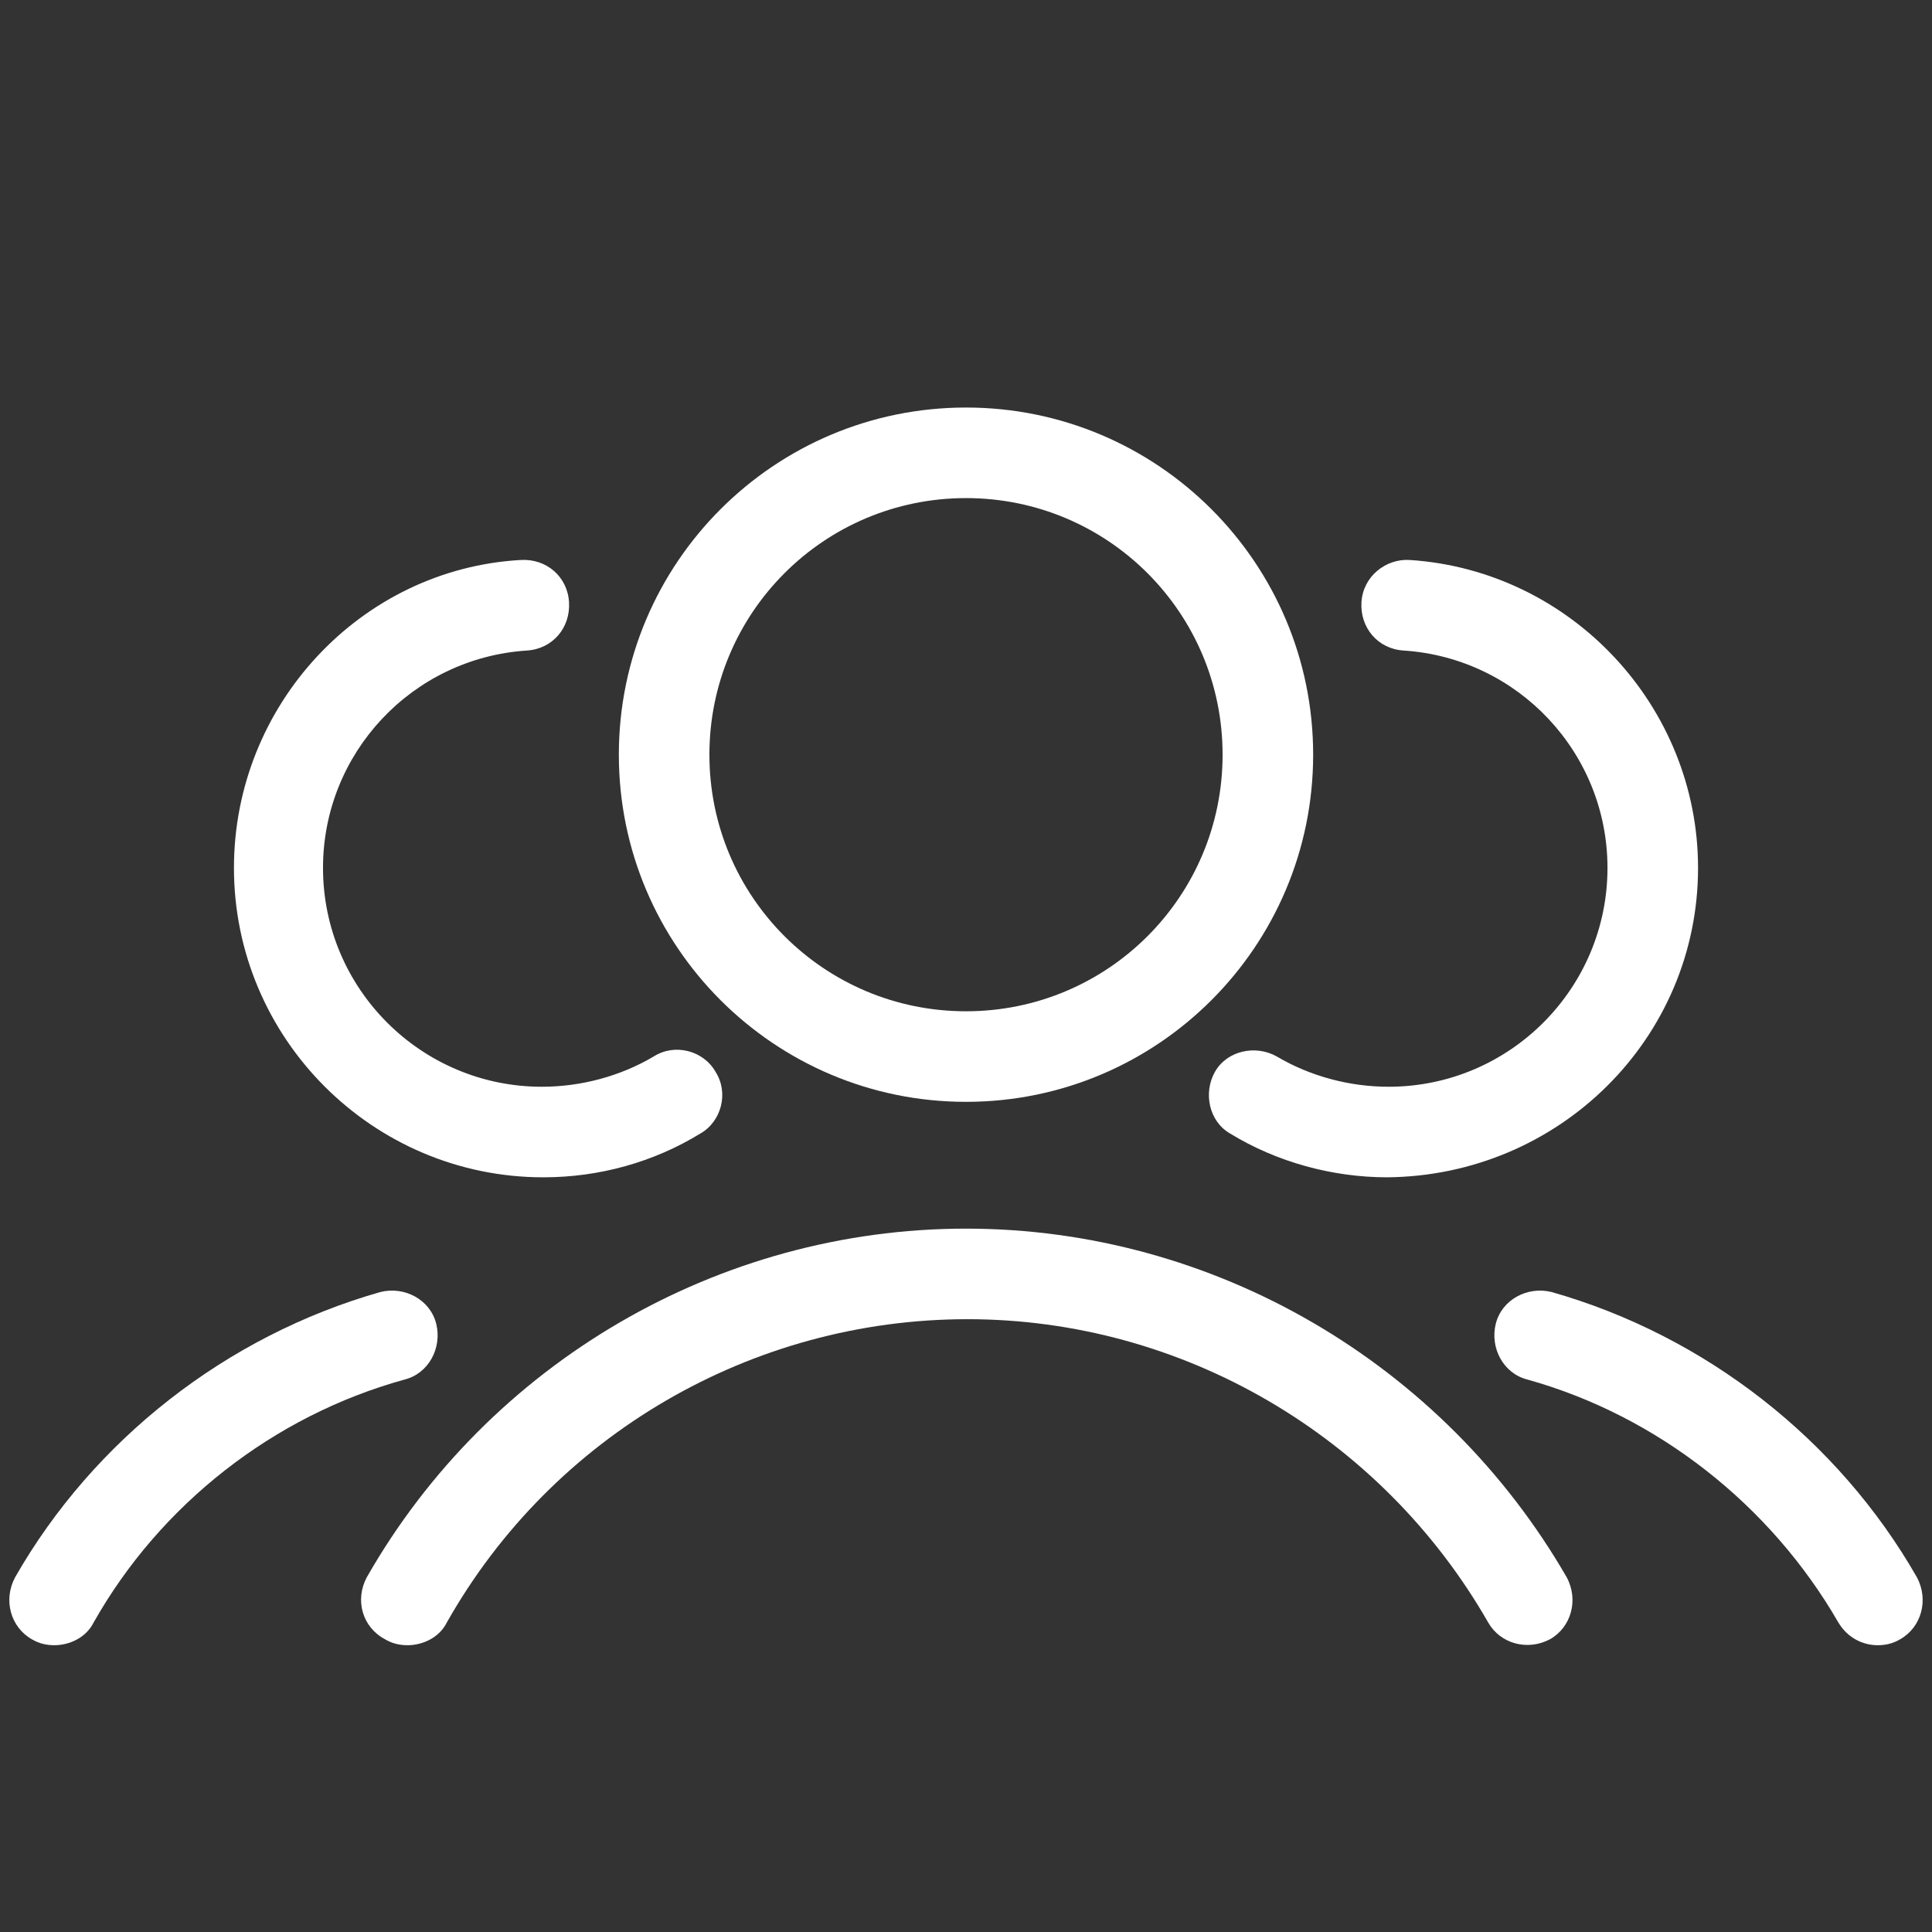 <svg xmlns="http://www.w3.org/2000/svg" enable-background="new 0 0 128 128" viewBox="0 0 128 128" id="classroom"><rect x="0" y="0" width="128" height="128" fill="#333333" stroke="none"/><path d="M15.5 57.5c0 11.3 9.2 20.5 20.5 20.5 3.7 0 7.3-1 10.4-2.9 1.4-.8 1.9-2.7 1-4.1-.8-1.4-2.7-1.9-4.1-1-2.2 1.3-4.8 2-7.4 2-8 0-14.5-6.5-14.5-14.5 0-7.6 5.9-13.9 13.5-14.4 1.7-.1 2.9-1.5 2.8-3.2-.1-1.7-1.5-2.9-3.2-2.8C23.9 37.7 15.5 46.7 15.5 57.5zM2.1 108.6c.5.3 1 .4 1.5.4 1 0 2.1-.5 2.6-1.5 4.4-7.8 11.9-13.7 20.6-16.1 1.6-.4 2.5-2.1 2.1-3.7-.4-1.6-2.1-2.5-3.7-2.1C15 88.5 6.2 95.4 1 104.5.2 106 .7 107.8 2.1 108.6zM112.5 57.5c0-10.7-8.4-19.7-19.1-20.4-1.6-.1-3.1 1.1-3.2 2.8s1.1 3.1 2.8 3.2c7.6.5 13.5 6.8 13.5 14.4 0 8-6.5 14.5-14.5 14.5-2.6 0-5.2-.7-7.4-2-1.4-.8-3.3-.4-4.1 1-.8 1.4-.4 3.3 1 4.1 3.1 1.9 6.8 2.9 10.4 2.9C103.3 77.9 112.5 68.8 112.5 57.5zM102.8 85.6c-1.6-.4-3.3.5-3.7 2.1-.4 1.6.5 3.3 2.1 3.7 8.6 2.4 16.1 8.3 20.6 16.1.6 1 1.6 1.5 2.6 1.5.5 0 1-.1 1.5-.4 1.4-.8 1.9-2.6 1.1-4.1C121.8 95.4 113 88.5 102.8 85.6z" fill="#ffffff" class="color000000 svgShape"></path><path d="M64 27c-12.7 0-23 10.3-23 23s10.3 23 23 23 23-10.3 23-23S76.7 27 64 27zM64 67c-9.4 0-17-7.6-17-17s7.6-17 17-17 17 7.6 17 17S73.4 67 64 67zM25.5 108.6c.5.3 1 .4 1.5.4 1 0 2.1-.5 2.6-1.5 7-12.4 20.2-20.1 34.5-20.1 14.2 0 27.4 7.7 34.5 20.1.8 1.4 2.6 1.9 4.1 1.1 1.4-.8 1.9-2.6 1.1-4.1C95.6 90.3 80.4 81.4 64 81.4c-16.4 0-31.6 8.9-39.7 23.1C23.5 106 24 107.8 25.5 108.6z" fill="#ffffff" class="color000000 svgShape"></path></svg>